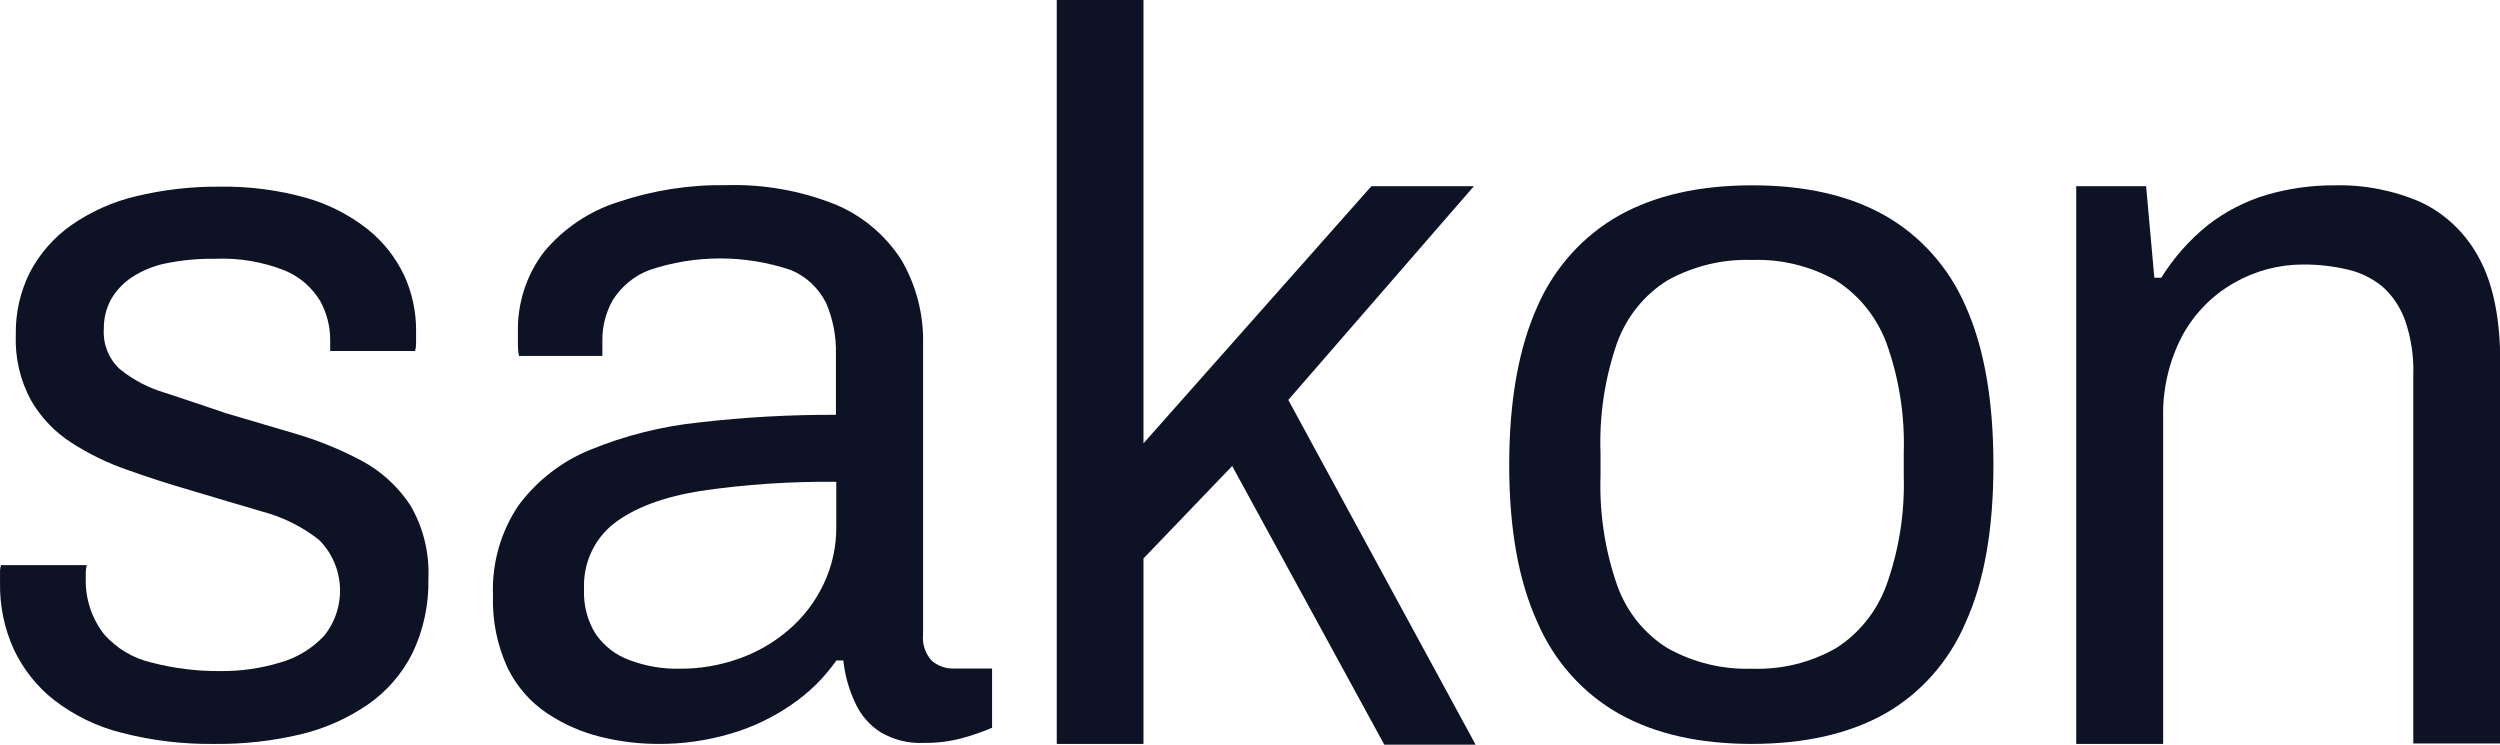 <svg width="94" height="28" viewBox="0 0 94 28" fill="none" xmlns="http://www.w3.org/2000/svg">
<g clip-path="url(#clip0_1439_23300)">
<path d="M8.079 27.971C6.893 27.989 5.71 27.847 4.559 27.548C3.648 27.32 2.791 26.905 2.039 26.326C1.395 25.822 0.874 25.168 0.52 24.417C0.161 23.63 -0.016 22.767 0.001 21.897V21.535C-0.003 21.438 0.01 21.341 0.038 21.248H3.262C3.238 21.335 3.226 21.425 3.225 21.515V21.745C3.203 22.506 3.447 23.251 3.911 23.845C4.387 24.385 5.015 24.759 5.708 24.914C6.543 25.132 7.403 25.239 8.265 25.232C9.029 25.243 9.791 25.136 10.525 24.914C11.151 24.74 11.72 24.397 12.174 23.921C12.599 23.406 12.816 22.744 12.782 22.069C12.747 21.395 12.464 20.759 11.989 20.294C11.365 19.805 10.653 19.448 9.895 19.244C9.027 18.992 8.129 18.725 7.19 18.442C6.396 18.213 5.609 17.961 4.818 17.678C4.071 17.423 3.356 17.077 2.688 16.647C2.065 16.25 1.544 15.704 1.168 15.056C0.759 14.306 0.56 13.454 0.594 12.594C0.577 11.771 0.762 10.956 1.131 10.226C1.504 9.523 2.033 8.922 2.675 8.47C3.413 7.957 4.236 7.588 5.103 7.382C6.141 7.131 7.205 7.009 8.271 7.019C9.365 7.002 10.457 7.143 11.513 7.439C12.352 7.677 13.138 8.079 13.829 8.623C14.409 9.087 14.878 9.681 15.2 10.36C15.497 11.011 15.649 11.722 15.645 12.441V12.88C15.647 12.987 15.634 13.094 15.608 13.198H12.415V12.778C12.415 12.265 12.285 11.761 12.038 11.315C11.723 10.797 11.255 10.396 10.704 10.169C9.872 9.841 8.983 9.692 8.092 9.73C7.47 9.721 6.849 9.778 6.239 9.902C5.778 9.994 5.338 10.175 4.942 10.436C4.622 10.65 4.356 10.937 4.164 11.276C3.988 11.61 3.898 11.985 3.904 12.365C3.885 12.651 3.931 12.938 4.038 13.203C4.145 13.469 4.311 13.704 4.522 13.892C5.024 14.294 5.596 14.592 6.208 14.77C6.912 14.999 7.672 15.257 8.487 15.534L11.137 16.316C11.99 16.569 12.818 16.908 13.607 17.328C14.336 17.719 14.96 18.29 15.423 18.989C15.913 19.821 16.151 20.785 16.108 21.757C16.129 22.722 15.926 23.677 15.515 24.545C15.123 25.33 14.543 26 13.829 26.492C13.051 27.025 12.184 27.407 11.273 27.618C10.225 27.864 9.154 27.983 8.079 27.971Z" fill="#0D1224"/>
<path d="M24.74 27.971C24.011 27.97 23.286 27.881 22.578 27.704C21.867 27.529 21.191 27.231 20.577 26.823C19.944 26.403 19.431 25.816 19.091 25.124C18.695 24.273 18.505 23.337 18.536 22.394C18.488 21.182 18.828 19.989 19.502 18.995C20.197 18.064 21.125 17.345 22.186 16.915C23.499 16.376 24.878 16.029 26.284 15.884C27.993 15.685 29.712 15.59 31.431 15.597V13.306C31.447 12.65 31.321 11.998 31.064 11.397C30.783 10.834 30.315 10.394 29.745 10.156C28.012 9.571 26.142 9.571 24.409 10.156C23.848 10.371 23.368 10.766 23.041 11.283C22.778 11.746 22.643 12.274 22.649 12.81V13.383H19.515C19.487 13.258 19.474 13.129 19.474 13.001V12.543C19.439 11.431 19.787 10.342 20.456 9.469C21.192 8.587 22.156 7.939 23.236 7.598C24.55 7.155 25.926 6.94 27.309 6.962C28.708 6.92 30.101 7.167 31.407 7.687C32.412 8.104 33.273 8.822 33.877 9.749C34.449 10.713 34.737 11.827 34.708 12.956V23.838C34.688 24.022 34.707 24.208 34.765 24.383C34.822 24.558 34.917 24.717 35.041 24.85C35.272 25.044 35.562 25.146 35.86 25.136H37.302V27.364C36.928 27.523 36.544 27.656 36.153 27.761C35.681 27.884 35.195 27.942 34.708 27.933C34.152 27.957 33.601 27.819 33.117 27.535C32.697 27.272 32.362 26.885 32.154 26.425C31.919 25.925 31.769 25.387 31.709 24.834H31.447C30.987 25.488 30.416 26.051 29.761 26.495C29.061 26.979 28.292 27.346 27.482 27.583C26.59 27.847 25.667 27.978 24.74 27.971V27.971ZM25.552 25.143C26.315 25.149 27.073 25.02 27.794 24.761C28.478 24.521 29.112 24.152 29.665 23.673C30.208 23.206 30.65 22.627 30.962 21.974C31.287 21.298 31.452 20.552 31.444 19.797V18.117C29.733 18.097 28.023 18.212 26.33 18.461C24.925 18.69 23.841 19.097 23.087 19.683C22.717 19.97 22.421 20.347 22.225 20.779C22.028 21.212 21.938 21.688 21.96 22.165C21.933 22.758 22.088 23.346 22.402 23.845C22.716 24.295 23.157 24.635 23.665 24.818C24.268 25.047 24.909 25.157 25.552 25.143V25.143Z" fill="#0D1224"/>
<path d="M39.734 27.971V0H42.995V16.669L51.565 7H55.419L48.44 15.037L55.483 28H52.05L46.33 17.522L42.995 20.997V27.971H39.734Z" fill="#0D1224"/>
<path d="M65.874 27.971C63.894 27.971 62.233 27.596 60.89 26.845C59.518 26.075 58.432 24.859 57.802 23.386C57.096 21.836 56.744 19.863 56.746 17.468C56.748 15.073 57.1 13.094 57.802 11.531C58.438 10.068 59.523 8.861 60.89 8.095C62.233 7.346 63.894 6.97 65.874 6.968C67.855 6.966 69.516 7.341 70.858 8.095C72.216 8.864 73.29 10.071 73.916 11.531C74.605 13.073 74.951 15.052 74.953 17.468C74.955 19.884 74.609 21.857 73.916 23.386C73.297 24.856 72.221 26.073 70.858 26.845C69.51 27.594 67.849 27.969 65.874 27.971ZM65.874 25.143C66.971 25.185 68.058 24.921 69.021 24.379C69.899 23.826 70.572 22.986 70.933 21.993C71.402 20.68 71.623 19.287 71.581 17.888V17.042C71.627 15.633 71.407 14.228 70.933 12.905C70.566 11.921 69.894 11.089 69.021 10.538C68.057 9.999 66.971 9.736 65.874 9.775C64.77 9.737 63.677 10.001 62.703 10.538C61.825 11.081 61.153 11.916 60.798 12.905C60.338 14.231 60.128 15.635 60.18 17.042V17.882C60.132 19.278 60.342 20.671 60.798 21.986C61.147 22.985 61.82 23.828 62.703 24.373C63.675 24.915 64.77 25.181 65.874 25.143V25.143Z" fill="#0D1224"/>
<path d="M78.066 27.971V7H80.694L81.003 10.443H81.263C81.737 9.683 82.332 9.012 83.023 8.457C83.68 7.95 84.421 7.568 85.209 7.331C86.047 7.086 86.914 6.964 87.784 6.968C88.897 6.941 90.002 7.158 91.027 7.604C91.956 8.043 92.723 8.78 93.213 9.704C93.744 10.674 94.01 11.985 94.01 13.637V27.955H90.74V14.108C90.764 13.407 90.659 12.707 90.431 12.046C90.255 11.555 89.962 11.117 89.579 10.774C89.198 10.464 88.755 10.246 88.282 10.137C87.729 10.006 87.163 9.942 86.596 9.946C85.689 9.945 84.797 10.181 84.005 10.634C83.188 11.094 82.512 11.782 82.056 12.619C81.557 13.567 81.308 14.633 81.334 15.712V27.971H78.066Z" fill="#0D1224"/>
</g>
<defs>
<clipPath id="clip0_1439_23300">
<rect width="94" height="28" fill="white"/>
</clipPath>
</defs>
</svg>
